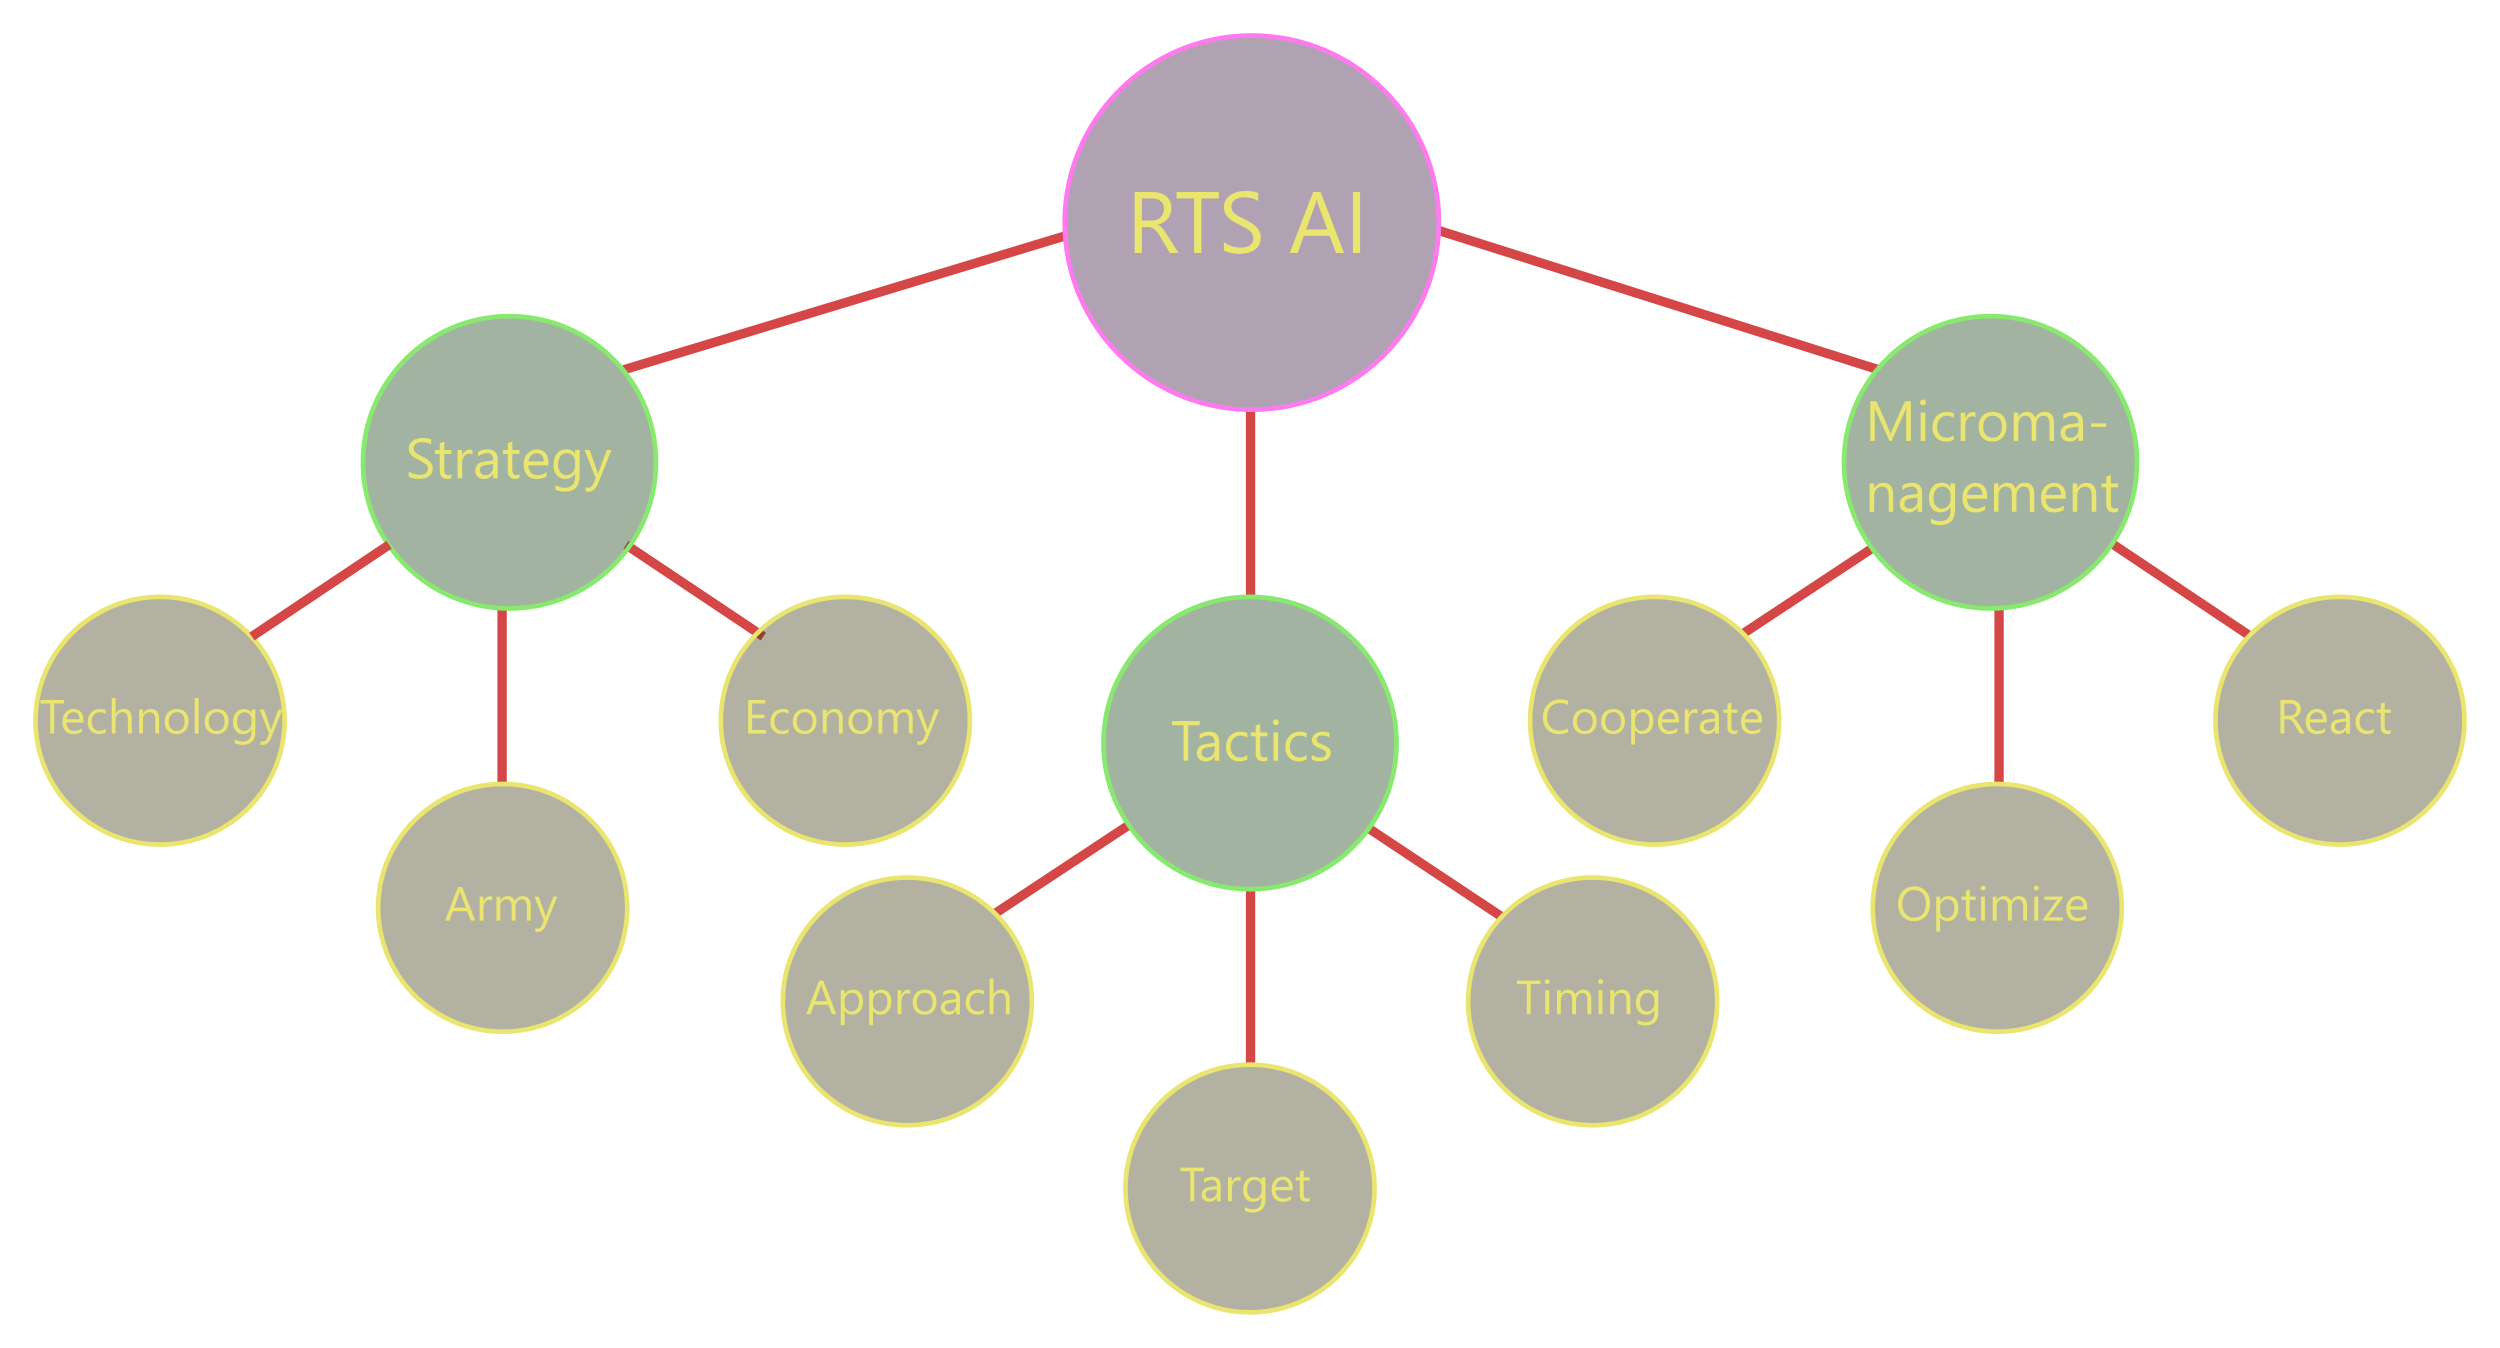 <svg width="75.412mm" height="40.658mm" version="1.1" viewBox="0 0 75.412 40.658" xmlns="http://www.w3.org/2000/svg">
 <g transform="translate(66.007 -34.29)">
  <g fill="#e9e56f" aria-label="IF action">
   <g fill="none" stroke="#d54747" stroke-width=".282px">
    <path d="m-28.284 52.323v-5.705"/>
    <path d="m-9.34 45.444-13.284-4.205"/>
    <path d="m-47.193 45.444 13.317-4.039"/>
   </g>
   <circle cx="-28.247" cy="41.005" r="5.644" fill="#340d3b" fill-opacity=".384" stroke="#ff7aee" stroke-width=".141"/>
   <g fill="#e9e56f" stroke-width=".282px" aria-label="RTS AI">
    <path d="m-30.46 41.921h-0.257l-0.308-0.516q-0.042-0.072-0.082-0.122-0.04-0.051-0.082-0.083-0.041-0.032-0.09-0.046-0.047-0.015-0.108-0.015h-0.177v0.783h-0.216v-1.84h0.549q0.121 0 0.222 0.031 0.103 0.03 0.177 0.091 0.076 0.062 0.118 0.154 0.042 0.091 0.042 0.214 0 0.096-0.03 0.177-0.028 0.08-0.082 0.142-0.053 0.063-0.128 0.108-0.074 0.044-0.168 0.068v0.005q0.046 0.021 0.08 0.047 0.035 0.026 0.065 0.062t0.06 0.082q0.031 0.045 0.068 0.105zm-1.103-1.645v0.667h0.292q0.081 0 0.149-0.024 0.069-0.024 0.119-0.069 0.05-0.046 0.078-0.112 0.028-0.067 0.028-0.149 0-0.148-0.096-0.23-0.095-0.083-0.276-0.083z"/>
    <path d="m-29.239 40.276h-0.531v1.645h-0.216v-1.645h-0.53v-0.195h1.276z"/>
    <path d="m-29.089 41.846v-0.254q0.044 0.038 0.104 0.069 0.062 0.031 0.128 0.053 0.068 0.021 0.136 0.032 0.068 0.012 0.126 0.012 0.199 0 0.296-0.073 0.099-0.074 0.099-0.213 0-0.074-0.033-0.13-0.032-0.055-0.09-0.1-0.058-0.046-0.137-0.087-0.078-0.042-0.169-0.089-0.096-0.049-0.18-0.099-0.083-0.05-0.145-0.11-0.062-0.06-0.098-0.136-0.035-0.077-0.035-0.18 0-0.126 0.055-0.218 0.055-0.094 0.145-0.154 0.09-0.06 0.204-0.09 0.115-0.03 0.235-0.03 0.272 0 0.396 0.065v0.242q-0.163-0.113-0.418-0.113-0.071 0-0.141 0.015-0.071 0.014-0.126 0.047-0.055 0.033-0.09 0.086t-0.035 0.128q0 0.071 0.026 0.122 0.027 0.051 0.078 0.094 0.051 0.042 0.124 0.082 0.074 0.04 0.171 0.087 0.099 0.049 0.187 0.103t0.155 0.119q0.067 0.065 0.105 0.145 0.04 0.08 0.04 0.182 0 0.136-0.054 0.231-0.053 0.094-0.144 0.153-0.09 0.059-0.208 0.085-0.118 0.027-0.249 0.027-0.044 0-0.108-0.008-0.064-0.006-0.131-0.021-0.067-0.013-0.127-0.032-0.059-0.021-0.095-0.045z"/>
    <path d="m-25.465 41.921h-0.239l-0.195-0.516h-0.78l-0.183 0.516h-0.24l0.706-1.84h0.223zm-0.504-0.709-0.289-0.784q-0.014-0.038-0.028-0.123h-0.005q-0.013 0.078-0.03 0.123l-0.286 0.784z"/>
    <path d="m-24.98 41.921h-0.216v-1.84h0.216z"/>
   </g>
   <g fill="none" stroke="#d54747" stroke-width=".282px">
    <path d="m-50.862 57.967v-5.362"/>
    <path d="m-42.981 53.492-4.141-2.769"/>
    <path d="m-5.706 57.967v-5.362"/>
   </g>
   <ellipse cx="-50.639" cy="48.236" rx="4.42" ry="4.409" fill="#123b0d" fill-opacity=".384" stroke="#88e96f" stroke-width=".141"/>
   <g transform="scale(1.001 .999)" fill="#e9e56f" stroke-width=".282px" aria-label="Strategy">
    <path d="m-53.626 48.719v-0.165q0.028 0.025 0.068 0.045 0.04 0.02 0.084 0.034 0.044 0.013 0.089 0.021 0.044 0.007 0.082 0.007 0.13 0 0.193-0.048 0.064-0.048 0.064-0.139 0-0.048-0.022-0.084-0.021-0.036-0.059-0.065-0.038-0.03-0.089-0.057-0.051-0.028-0.11-0.058-0.063-0.032-0.117-0.064-0.054-0.033-0.094-0.072-0.04-0.039-0.064-0.089-0.023-0.05-0.023-0.117 0-0.082 0.036-0.142 0.036-0.061 0.094-0.1 0.059-0.039 0.133-0.059 0.075-0.019 0.153-0.019 0.177 0 0.258 0.043v0.158q-0.106-0.074-0.272-0.074-0.046 0-0.092 0.01-0.046 0.009-0.082 0.031-0.036 0.022-0.059 0.056t-0.023 0.084q0 0.046 0.017 0.079 0.018 0.033 0.051 0.061t0.081 0.053q0.048 0.026 0.111 0.057 0.064 0.032 0.122 0.067 0.058 0.035 0.101 0.078 0.043 0.043 0.069 0.094 0.026 0.052 0.026 0.119 0 0.089-0.035 0.15-0.034 0.061-0.094 0.099-0.059 0.038-0.135 0.055-0.077 0.018-0.162 0.018-0.028 0-0.07-5e-3 -0.042-0.004-0.085-0.013-0.043-0.008-0.083-0.021-0.038-0.013-0.062-0.029z"/>
    <path d="m-52.336 48.759q-0.048 0.027-0.128 0.027-0.225 0-0.225-0.251v-0.506h-0.147v-0.117h0.147v-0.209l0.137-0.044v0.253h0.216v0.117h-0.216v0.482q0 0.086 0.029 0.123t0.097 0.037q0.052 0 0.089-0.028z"/>
    <path d="m-51.705 48.05q-0.036-0.028-0.104-0.028-0.088 0-0.147 0.083-0.059 0.083-0.059 0.226v0.436h-0.137v-0.856h0.137v0.176h0.003q0.029-0.09 0.089-0.14 0.06-0.051 0.135-0.051 0.053 0 0.082 0.012z"/>
    <path d="m-50.943 48.767h-0.137v-0.134h-0.003q-0.089 0.154-0.263 0.154-0.128 0-0.201-0.068-0.072-0.068-0.072-0.18 0-0.24 0.282-0.279l0.257-0.036q0-0.218-0.176-0.218-0.155 0-0.279 0.105v-0.14q0.126-0.08 0.291-0.08 0.302 0 0.302 0.319zm-0.137-0.433-0.206 0.028q-0.095 0.013-0.144 0.048-0.048 0.033-0.048 0.12 0 0.063 0.044 0.103 0.045 0.039 0.12 0.039 0.102 0 0.168-0.071 0.067-0.072 0.067-0.181z"/>
    <path d="m-50.286 48.759q-0.048 0.027-0.128 0.027-0.225 0-0.225-0.251v-0.506h-0.147v-0.117h0.147v-0.209l0.137-0.044v0.253h0.216v0.117h-0.216v0.482q0 0.086 0.029 0.123t0.097 0.037q0.052 0 0.089-0.028z"/>
    <path d="m-49.414 48.374h-0.604q0.003 0.143 0.077 0.221 0.074 0.078 0.202 0.078 0.145 0 0.266-0.095v0.129q-0.113 0.082-0.298 0.082-0.181 0-0.285-0.116-0.104-0.117-0.104-0.328 0-0.2 0.113-0.325 0.114-0.126 0.282-0.126t0.26 0.109q0.092 0.109 0.092 0.302zm-0.14-0.116q-8.36e-4 -0.119-0.058-0.185-0.056-0.066-0.156-0.066-0.097 0-0.165 0.069-0.068 0.069-0.084 0.181z"/>
    <path d="m-48.475 48.699q0 0.471-0.451 0.471-0.159 0-0.277-0.06v-0.137q0.145 0.08 0.276 0.08 0.316 0 0.316-0.336v-0.094h-0.003q-0.098 0.164-0.294 0.164-0.16 0-0.257-0.114-0.097-0.115-0.097-0.307 0-0.218 0.104-0.347 0.105-0.129 0.288-0.129 0.173 0 0.257 0.139h0.003v-0.119h0.137zm-0.137-0.318v-0.126q0-0.102-0.069-0.175-0.069-0.073-0.171-0.073-0.127 0-0.199 0.093-0.072 0.092-0.072 0.258 0 0.143 0.069 0.229 0.069 0.085 0.183 0.085 0.115 0 0.187-0.082 0.073-0.082 0.073-0.21z"/>
    <path d="m-47.515 47.912-0.394 0.993q-0.105 0.266-0.296 0.266-0.053 0-0.089-0.011v-0.123q0.044 0.015 0.081 0.015 0.104 0 0.155-0.124l0.069-0.162-0.334-0.854h0.152l0.232 0.659q0.004 0.013 0.018 0.065h5e-3q0.004-0.02 0.017-0.064l0.243-0.66z"/>
   </g>
   <g fill="none" stroke="#d54747" stroke-width=".282px">
    <path d="m1.892 53.492-4.141-2.769"/>
    <path d="m-28.284 66.434v-5.362"/>
    <path d="m-13.456 53.422 3.907-2.582"/>
    <path d="m-20.686 61.959-4.042-2.686"/>
    <path d="m-36.016 61.859 4.042-2.67"/>
   </g>
   <ellipse cx="-28.301" cy="56.703" rx="4.42" ry="4.409" fill="#123b0d" fill-opacity=".384" stroke="#88e96f" stroke-width=".141"/>
   <g transform="scale(1.001 .999)" fill="#e9e56f" stroke-width=".282px" aria-label="Tactics">
    <path d="m-29.789 56.223h-0.346v1.071h-0.14v-1.071h-0.345v-0.127h0.832z"/>
    <path d="m-29.199 57.294h-0.137v-0.134h-0.003q-0.089 0.154-0.263 0.154-0.128 0-0.201-0.068-0.072-0.068-0.072-0.18 0-0.24 0.282-0.279l0.257-0.036q0-0.218-0.176-0.218-0.155 0-0.279 0.105v-0.14q0.126-0.08 0.291-0.08 0.302 0 0.302 0.319zm-0.137-0.433-0.206 0.028q-0.095 0.013-0.144 0.048-0.048 0.033-0.048 0.12 0 0.063 0.044 0.103 0.045 0.039 0.12 0.039 0.102 0 0.168-0.071 0.067-0.072 0.067-0.181z"/>
    <path d="m-28.355 57.255q-0.099 0.059-0.234 0.059-0.183 0-0.296-0.119-0.112-0.12-0.112-0.309 0-0.211 0.121-0.339 0.121-0.129 0.323-0.129 0.113 0 0.199 0.042v0.14q-0.095-0.067-0.204-0.067-0.131 0-0.216 0.094-0.084 0.094-0.084 0.247 0 0.15 0.079 0.237 0.079 0.087 0.212 0.087 0.112 0 0.211-0.074z"/>
    <path d="m-27.749 57.286q-0.048 0.027-0.128 0.027-0.225 0-0.225-0.251v-0.506h-0.147v-0.117h0.147v-0.209l0.137-0.044v0.253h0.216v0.117h-0.216v0.482q0 0.086 0.029 0.123 0.029 0.037 0.097 0.037 0.052 0 0.089-0.028z"/>
    <path d="m-27.494 56.221q-0.037 0-0.063-0.025t-0.026-0.064 0.026-0.064q0.026-0.026 0.063-0.026 0.038 0 0.064 0.026 0.027 0.025 0.027 0.064 0 0.037-0.027 0.063-0.026 0.026-0.064 0.026zm0.067 1.073h-0.137v-0.856h0.137z"/>
    <path d="m-26.567 57.255q-0.099 0.059-0.234 0.059-0.183 0-0.296-0.119-0.112-0.12-0.112-0.309 0-0.211 0.121-0.339 0.121-0.129 0.323-0.129 0.113 0 0.199 0.042v0.14q-0.095-0.067-0.204-0.067-0.131 0-0.216 0.094-0.084 0.094-0.084 0.247 0 0.15 0.079 0.237 0.079 0.087 0.212 0.087 0.112 0 0.211-0.074z"/>
    <path d="m-26.41 57.263v-0.147q0.112 0.083 0.247 0.083 0.181 0 0.181-0.12 0-0.034-0.016-0.058-0.015-0.024-0.042-0.043-0.026-0.018-0.062-0.033-0.035-0.015-0.076-0.031-0.057-0.023-0.1-0.045-0.043-0.023-0.072-0.052-0.028-0.029-0.043-0.066-0.014-0.037-0.014-0.086 0-0.06 0.028-0.106 0.028-0.047 0.074-0.078 0.046-0.032 0.104-0.048 0.059-0.016 0.122-0.016 0.111 0 0.199 0.038v0.139q-0.094-0.062-0.217-0.062-0.038 0-0.069 0.009-0.031 0.008-0.053 0.024-0.022 0.016-0.034 0.038-0.012 0.022-0.012 0.048 0 0.033 0.012 0.056 0.013 0.023 0.036 0.04t0.057 0.032 0.076 0.031q0.057 0.022 0.102 0.045 0.045 0.023 0.077 0.052 0.032 0.028 0.048 0.066 0.018 0.038 0.018 0.089 0 0.064-0.028 0.11-0.028 0.047-0.074 0.078-0.047 0.031-0.108 0.046-0.061 0.015-0.128 0.015-0.132 0-0.229-0.051z"/>
   </g>
   <ellipse cx="-5.963" cy="48.236" rx="4.42" ry="4.409" fill="#123b0d" fill-opacity=".384" stroke="#88e96f" stroke-width=".141"/>
   <g transform="scale(1.001 .999)" fill="#e9e56f" stroke-width=".282px" aria-label="Microma- nagement">
    <path d="m-8.359 47.638h-0.14v-0.804q0-0.095 0.012-0.233h-0.003q-0.02 0.081-0.036 0.116l-0.41 0.921h-0.069l-0.409-0.914q-0.018-0.04-0.036-0.123h-0.003q0.007 0.072 0.007 0.235v0.802h-0.135v-1.198h0.186l0.368 0.836q0.043 0.096 0.055 0.144h0.005q0.036-0.099 0.058-0.147l0.375-0.832h0.176z"/>
    <path d="m-7.992 46.565q-0.037 0-0.063-0.025-0.026-0.025-0.026-0.064t0.026-0.064q0.026-0.026 0.063-0.026 0.038 0 0.064 0.026 0.027 0.025 0.027 0.064 0 0.037-0.027 0.063-0.026 0.026-0.064 0.026zm0.067 1.073h-0.137v-0.856h0.137z"/>
    <path d="m-7.064 47.599q-0.099 0.059-0.234 0.059-0.183 0-0.296-0.119-0.112-0.12-0.112-0.309 0-0.211 0.121-0.339 0.121-0.129 0.323-0.129 0.113 0 0.199 0.042v0.14q-0.095-0.067-0.204-0.067-0.131 0-0.216 0.094-0.084 0.094-0.084 0.247 0 0.15 0.079 0.237 0.079 0.087 0.212 0.087 0.112 0 0.211-0.074z"/>
    <path d="m-6.409 46.921q-0.036-0.028-0.104-0.028-0.088 0-0.147 0.083-0.059 0.083-0.059 0.226v0.436h-0.137v-0.856h0.137v0.176h0.003q0.029-0.09 0.089-0.14 0.06-0.051 0.135-0.051 0.053 0 0.082 0.012z"/>
    <path d="m-5.902 47.658q-0.19 0-0.303-0.12-0.113-0.12-0.113-0.318 0-0.216 0.118-0.337 0.118-0.121 0.318-0.121 0.191 0 0.298 0.118 0.108 0.118 0.108 0.327 0 0.205-0.116 0.328-0.115 0.123-0.31 0.123zm0.01-0.781q-0.132 0-0.209 0.09-0.077 0.089-0.077 0.247 0 0.152 0.078 0.24 0.078 0.088 0.208 0.088 0.133 0 0.204-0.086 0.072-0.086 0.072-0.245 0-0.16-0.072-0.247-0.071-0.087-0.204-0.087z"/>
    <path d="m-4.042 47.638h-0.137v-0.491q0-0.142-0.044-0.206-0.043-0.064-0.147-0.064-0.088 0-0.15 0.08-0.061 0.08-0.061 0.192v0.488h-0.137v-0.508q0-0.252-0.195-0.252-0.09 0-0.149 0.076-0.059 0.075-0.059 0.196v0.488h-0.137v-0.856h0.137v0.135h0.003q0.091-0.155 0.266-0.155 0.088 0 0.153 0.049 0.065 0.048 0.089 0.128 0.095-0.177 0.284-0.177 0.282 0 0.282 0.349z"/>
    <path d="m-3.17 47.638h-0.137v-0.134h-0.003q-0.089 0.154-0.263 0.154-0.128 0-0.201-0.068-0.072-0.068-0.072-0.18 0-0.24 0.282-0.279l0.257-0.036q0-0.218-0.176-0.218-0.155 0-0.279 0.105v-0.14q0.126-0.08 0.291-0.08 0.302 0 0.302 0.319zm-0.137-0.433-0.206 0.028q-0.095 0.013-0.144 0.048-0.048 0.033-0.048 0.12 0 0.063 0.044 0.103 0.045 0.039 0.12 0.039 0.102 0 0.168-0.071 0.067-0.072 0.067-0.181z"/>
    <path d="m-2.472 47.215h-0.456v-0.108h0.456z"/>
    <path d="m-8.889 49.778h-0.137v-0.488q0-0.272-0.199-0.272-0.103 0-0.171 0.078-0.067 0.077-0.067 0.195v0.488h-0.137v-0.856h0.137v0.142h0.003q0.097-0.162 0.281-0.162 0.14 0 0.215 0.091 0.074 0.09 0.074 0.262z"/>
    <path d="m-8.018 49.778h-0.137v-0.134h-0.003q-0.089 0.154-0.263 0.154-0.128 0-0.201-0.068-0.072-0.068-0.072-0.18 0-0.24 0.282-0.279l0.257-0.036q0-0.218-0.176-0.218-0.155 0-0.279 0.105v-0.14q0.126-0.08 0.291-0.08 0.302 0 0.302 0.319zm-0.137-0.433-0.206 0.028q-0.095 0.013-0.144 0.048-0.048 0.033-0.048 0.12 0 0.063 0.044 0.103 0.045 0.039 0.12 0.039 0.102 0 0.168-0.071 0.067-0.072 0.067-0.181z"/>
    <path d="m-7.027 49.709q0 0.471-0.451 0.471-0.159 0-0.277-0.06v-0.137q0.145 0.08 0.276 0.08 0.316 0 0.316-0.336v-0.094h-0.003q-0.098 0.164-0.294 0.164-0.16 0-0.257-0.114-0.097-0.115-0.097-0.307 0-0.218 0.104-0.347 0.105-0.129 0.288-0.129 0.173 0 0.257 0.139h0.003v-0.119h0.137zm-0.137-0.318v-0.126q0-0.102-0.069-0.175-0.069-0.073-0.171-0.073-0.127 0-0.199 0.093-0.072 0.092-0.072 0.258 0 0.143 0.069 0.229 0.069 0.085 0.183 0.085 0.115 0 0.187-0.082 0.073-0.082 0.073-0.21z"/>
    <path d="m-6.06 49.384h-0.604q0.003 0.143 0.077 0.221 0.074 0.078 0.202 0.078 0.145 0 0.266-0.095v0.129q-0.113 0.082-0.298 0.082-0.181 0-0.285-0.116-0.104-0.117-0.104-0.328 0-0.2 0.113-0.325 0.114-0.126 0.282-0.126t0.26 0.109q0.092 0.109 0.092 0.302zm-0.14-0.116q-8.358e-4 -0.119-0.058-0.185-0.056-0.066-0.156-0.066-0.097 0-0.165 0.069-0.068 0.069-0.084 0.181z"/>
    <path d="m-4.637 49.778h-0.137v-0.491q0-0.142-0.044-0.206-0.043-0.064-0.147-0.064-0.088 0-0.15 0.08-0.061 0.08-0.061 0.192v0.488h-0.137v-0.508q0-0.252-0.195-0.252-0.09 0-0.149 0.076-0.059 0.075-0.059 0.196v0.488h-0.137v-0.856h0.137v0.135h0.003q0.091-0.155 0.266-0.155 0.088 0 0.153 0.049 0.065 0.048 0.089 0.128 0.095-0.177 0.284-0.177 0.282 0 0.282 0.349z"/>
    <path d="m-3.69 49.384h-0.604q0.003 0.143 0.077 0.221 0.074 0.078 0.202 0.078 0.145 0 0.266-0.095v0.129q-0.113 0.082-0.298 0.082-0.181 0-0.285-0.116-0.104-0.117-0.104-0.328 0-0.2 0.113-0.325 0.114-0.126 0.282-0.126t0.26 0.109q0.092 0.109 0.092 0.302zm-0.14-0.116q-8.358e-4 -0.119-0.058-0.185-0.056-0.066-0.156-0.066-0.097 0-0.165 0.069-0.068 0.069-0.084 0.181z"/>
    <path d="m-2.771 49.778h-0.137v-0.488q0-0.272-0.199-0.272-0.103 0-0.171 0.078-0.067 0.077-0.067 0.195v0.488h-0.137v-0.856h0.137v0.142h0.003q0.097-0.162 0.281-0.162 0.14 0 0.215 0.091 0.074 0.09 0.074 0.262z"/>
    <path d="m-2.115 49.77q-0.048 0.027-0.128 0.027-0.225 0-0.225-0.251v-0.506h-0.147v-0.117h0.147v-0.209l0.137-0.044v0.253h0.216v0.117h-0.216v0.482q0 0.086 0.029 0.123t0.097 0.037q0.052 0 0.089-0.028z"/>
   </g>
   <ellipse cx="-61.179" cy="56.03" rx="3.757" ry="3.736" fill="#3b390d" fill-opacity=".384" stroke="#e9e56f" stroke-width=".141"/>
   <g transform="scale(1.003 .997)" fill="#e9e56f" stroke-width=".282px" aria-label="Technology">
    <path d="m-63.885 55.678h-0.294v0.909h-0.119v-0.909h-0.293v-0.108h0.706z"/>
    <path d="m-63.299 56.253h-0.513q0.003 0.121 0.065 0.187 0.062 0.066 0.172 0.066 0.123 0 0.226-0.081v0.109q-0.096 0.07-0.253 0.07-0.154 0-0.242-0.099-0.088-0.099-0.088-0.279 0-0.17 0.096-0.276 0.096-0.107 0.239-0.107 0.143 0 0.221 0.092t0.078 0.256zm-0.119-0.099q-7.09e-4 -0.101-0.049-0.157-0.048-0.056-0.133-0.056-0.082 0-0.14 0.059-0.057 0.059-0.071 0.154z"/>
    <path d="m-62.628 56.554q-0.084 0.05-0.199 0.05-0.155 0-0.251-0.101-0.095-0.101-0.095-0.262 0-0.179 0.103-0.288 0.103-0.109 0.275-0.109 0.096 0 0.169 0.035v0.119q-0.081-0.057-0.173-0.057-0.111 0-0.183 0.08-0.071 0.079-0.071 0.209 0 0.128 0.067 0.201 0.067 0.074 0.18 0.074 0.095 0 0.179-0.063z"/>
    <path d="m-61.847 56.587h-0.116v-0.419q0-0.227-0.169-0.227-0.085 0-0.143 0.066-0.058 0.065-0.058 0.168v0.411h-0.116v-1.075h0.116v0.47h0.003q0.084-0.138 0.238-0.138 0.245 0 0.245 0.296z"/>
    <path d="m-61.024 56.587h-0.116v-0.414q0-0.231-0.169-0.231-0.087 0-0.145 0.066-0.057 0.065-0.057 0.165v0.414h-0.116v-0.726h0.116v0.121h0.003q0.082-0.138 0.238-0.138 0.119 0 0.182 0.077 0.063 0.077 0.063 0.222z"/>
    <path d="m-60.501 56.604q-0.161 0-0.258-0.101-0.096-0.102-0.096-0.27 0-0.183 0.1-0.286t0.27-0.103q0.162 0 0.253 0.1 0.092 0.1 0.092 0.277 0 0.174-0.099 0.279-0.098 0.104-0.263 0.104zm0.009-0.663q-0.112 0-0.177 0.077-0.065 0.076-0.065 0.21 0 0.129 0.066 0.204 0.066 0.074 0.177 0.074 0.113 0 0.173-0.073 0.061-0.073 0.061-0.208 0-0.136-0.061-0.21-0.06-0.074-0.173-0.074z"/>
    <path d="m-59.837 56.587h-0.116v-1.075h0.116z"/>
    <path d="m-59.298 56.604q-0.161 0-0.258-0.101-0.096-0.102-0.096-0.27 0-0.183 0.1-0.286 0.1-0.103 0.27-0.103 0.162 0 0.253 0.1 0.092 0.1 0.092 0.277 0 0.174-0.099 0.279-0.098 0.104-0.263 0.104zm0.009-0.663q-0.112 0-0.177 0.077-0.065 0.076-0.065 0.21 0 0.129 0.066 0.204 0.066 0.074 0.177 0.074 0.113 0 0.173-0.073 0.061-0.073 0.061-0.208 0-0.136-0.061-0.21-0.06-0.074-0.173-0.074z"/>
    <path d="m-58.13 56.529q0 0.4-0.383 0.4-0.135 0-0.236-0.051v-0.116q0.123 0.068 0.234 0.068 0.268 0 0.268-0.285v-0.079h-0.003q-0.083 0.139-0.25 0.139-0.135 0-0.218-0.096-0.082-0.097-0.082-0.26 0-0.185 0.089-0.294 0.089-0.109 0.244-0.109 0.147 0 0.218 0.118h0.003v-0.101h0.116zm-0.116-0.27v-0.107q0-0.087-0.059-0.148-0.058-0.062-0.145-0.062-0.108 0-0.169 0.079-0.061 0.078-0.061 0.219 0 0.121 0.058 0.194 0.059 0.072 0.155 0.072 0.098 0 0.159-0.07 0.062-0.07 0.062-0.178z"/>
    <path d="m-57.315 55.861-0.334 0.843q-0.089 0.226-0.251 0.226-0.045 0-0.076-0.009v-0.104q0.038 0.013 0.069 0.013 0.088 0 0.132-0.105l0.058-0.138-0.284-0.725h0.129l0.197 0.559q0.004 0.011 0.015 0.055h0.004q0.004-0.017 0.014-0.054l0.206-0.56z"/>
   </g>
   <ellipse cx="-50.843" cy="61.674" rx="3.757" ry="3.736" fill="#3b390d" fill-opacity=".384" stroke="#e9e56f" stroke-width=".141"/>
   <g transform="scale(1.003 .997)" fill="#e9e56f" stroke-width=".282px" aria-label="Army">
    <path d="m-51.518 62.247h-0.132l-0.108-0.285h-0.431l-0.101 0.285h-0.133l0.39-1.017h0.123zm-0.279-0.392-0.16-0.433q-0.008-0.021-0.016-0.068h-0.003q-0.007 0.043-0.016 0.068l-0.158 0.433z"/>
    <path d="m-51.006 61.639q-0.03-0.023-0.088-0.023-0.074 0-0.125 0.07-0.05 0.07-0.05 0.192v0.37h-0.116v-0.726h0.116v0.15h0.003q0.025-0.077 0.076-0.119 0.051-0.043 0.114-0.043 0.045 0 0.07 0.01z"/>
    <path d="m-49.848 62.247h-0.116v-0.417q0-0.121-0.038-0.174-0.037-0.054-0.125-0.054-0.074 0-0.127 0.068-0.052 0.068-0.052 0.163v0.414h-0.116v-0.431q0-0.214-0.165-0.214-0.077 0-0.126 0.065-0.05 0.064-0.05 0.167v0.414h-0.116v-0.726h0.116v0.115h0.003q0.077-0.132 0.226-0.132 0.074 0 0.13 0.042 0.055 0.041 0.076 0.109 0.081-0.15 0.241-0.15 0.24 0 0.24 0.296z"/>
    <path d="m-49.05 61.521-0.334 0.843q-0.089 0.226-0.251 0.226-0.045 0-0.076-0.009v-0.104q0.038 0.013 0.069 0.013 0.088 0 0.132-0.105l0.058-0.138-0.284-0.725h0.129l0.197 0.559q0.004 0.011 0.015 0.055h0.004q0.004-0.017 0.014-0.054l0.206-0.56z"/>
   </g>
   <ellipse cx="-40.507" cy="56.03" rx="3.757" ry="3.736" fill="#3b390d" fill-opacity=".384" stroke="#e9e56f" stroke-width=".141"/>
   <g transform="scale(1.003 .997)" fill="#e9e56f" stroke-width=".282px" aria-label="Economy">
    <path d="m-42.77 56.587h-0.539v-1.017h0.516v0.108h-0.397v0.338h0.367v0.107h-0.367v0.356h0.42z"/>
    <path d="m-42.095 56.554q-0.084 0.05-0.199 0.05-0.155 0-0.251-0.101-0.095-0.101-0.095-0.262 0-0.179 0.103-0.288 0.103-0.109 0.275-0.109 0.096 0 0.169 0.035v0.119q-0.081-0.057-0.173-0.057-0.111 0-0.183 0.08-0.071 0.079-0.071 0.209 0 0.128 0.067 0.201 0.067 0.074 0.18 0.074 0.095 0 0.179-0.063z"/>
    <path d="m-41.614 56.604q-0.161 0-0.258-0.101-0.096-0.102-0.096-0.27 0-0.183 0.1-0.286 0.1-0.103 0.27-0.103 0.162 0 0.253 0.1 0.092 0.1 0.092 0.277 0 0.174-0.099 0.279-0.098 0.104-0.263 0.104zm0.009-0.663q-0.112 0-0.177 0.077-0.065 0.076-0.065 0.21 0 0.129 0.066 0.204 0.066 0.074 0.177 0.074 0.113 0 0.173-0.073 0.061-0.073 0.061-0.208 0-0.136-0.061-0.21-0.06-0.074-0.173-0.074z"/>
    <path d="m-40.463 56.587h-0.116v-0.414q0-0.231-0.169-0.231-0.087 0-0.145 0.066-0.057 0.065-0.057 0.165v0.414h-0.116v-0.726h0.116v0.121h0.003q0.082-0.138 0.238-0.138 0.119 0 0.182 0.077 0.063 0.077 0.063 0.222z"/>
    <path d="m-39.94 56.604q-0.161 0-0.258-0.101-0.096-0.102-0.096-0.27 0-0.183 0.1-0.286 0.1-0.103 0.27-0.103 0.162 0 0.253 0.1 0.092 0.1 0.092 0.277 0 0.174-0.099 0.279-0.098 0.104-0.263 0.104zm0.009-0.663q-0.112 0-0.177 0.077-0.065 0.076-0.065 0.21 0 0.129 0.066 0.204 0.066 0.074 0.177 0.074 0.113 0 0.173-0.073 0.061-0.073 0.061-0.208 0-0.136-0.061-0.21-0.06-0.074-0.173-0.074z"/>
    <path d="m-38.361 56.587h-0.116v-0.417q0-0.121-0.038-0.174-0.037-0.054-0.125-0.054-0.074 0-0.127 0.068-0.052 0.068-0.052 0.163v0.414h-0.116v-0.431q0-0.214-0.165-0.214-0.077 0-0.126 0.065-0.05 0.064-0.05 0.167v0.414h-0.116v-0.726h0.116v0.115h0.003q0.077-0.132 0.226-0.132 0.074 0 0.13 0.042 0.055 0.041 0.076 0.109 0.081-0.15 0.241-0.15 0.24 0 0.24 0.296z"/>
    <path d="m-37.563 55.861-0.334 0.843q-0.089 0.226-0.251 0.226-0.045 0-0.076-0.009v-0.104q0.038 0.013 0.069 0.013 0.088 0 0.132-0.105l0.058-0.138-0.284-0.725h0.129l0.197 0.559q0.004 0.011 0.015 0.055h0.004q0.004-0.017 0.014-0.054l0.206-0.56z"/>
   </g>
   <ellipse cx="-38.637" cy="64.497" rx="3.757" ry="3.736" fill="#3b390d" fill-opacity=".384" stroke="#e9e56f" stroke-width=".141"/>
   <g transform="scale(1.003 .997)" fill="#e9e56f" stroke-width=".282px" aria-label="Approach">
    <path d="m-40.658 65.078h-0.132l-0.108-0.285h-0.431l-0.101 0.285h-0.133l0.39-1.017h0.123zm-0.279-0.392-0.16-0.433q-0.008-0.021-0.016-0.068h-0.003q-0.007 0.043-0.016 0.068l-0.158 0.433z"/>
    <path d="m-40.405 64.973h-0.003v0.439h-0.116v-1.06h0.116v0.128h0.003q0.086-0.145 0.251-0.145 0.14 0 0.219 0.098 0.079 0.097 0.079 0.261 0 0.182-0.089 0.292-0.089 0.109-0.243 0.109-0.141 0-0.218-0.122zm-0.003-0.293v0.101q0 0.09 0.058 0.153 0.059 0.062 0.149 0.062 0.106 0 0.165-0.081 0.06-0.081 0.06-0.225 0-0.121-0.056-0.19-0.056-0.069-0.152-0.069-0.101 0-0.163 0.071-0.062 0.07-0.062 0.177z"/>
    <path d="m-39.551 64.973h-0.003v0.439h-0.116v-1.06h0.116v0.128h0.003q0.086-0.145 0.251-0.145 0.14 0 0.219 0.098 0.079 0.097 0.079 0.261 0 0.182-0.089 0.292-0.089 0.109-0.243 0.109-0.141 0-0.218-0.122zm-0.003-0.293v0.101q0 0.09 0.058 0.153 0.059 0.062 0.149 0.062 0.106 0 0.165-0.081 0.06-0.081 0.06-0.225 0-0.121-0.056-0.19-0.056-0.069-0.152-0.069-0.101 0-0.163 0.071-0.062 0.07-0.062 0.177z"/>
    <path d="m-38.437 64.469q-0.03-0.023-0.088-0.023-0.074 0-0.125 0.07-0.05 0.07-0.05 0.192v0.37h-0.116v-0.726h0.116v0.15h0.003q0.025-0.077 0.076-0.119 0.051-0.043 0.114-0.043 0.045 0 0.07 0.01z"/>
    <path d="m-38.007 65.095q-0.161 0-0.258-0.101-0.096-0.102-0.096-0.27 0-0.183 0.1-0.286 0.1-0.103 0.27-0.103 0.162 0 0.253 0.1 0.092 0.1 0.092 0.277 0 0.174-0.099 0.279-0.098 0.104-0.263 0.104zm0.009-0.663q-0.112 0-0.177 0.077-0.065 0.076-0.065 0.21 0 0.129 0.066 0.204 0.066 0.074 0.177 0.074 0.113 0 0.173-0.073 0.061-0.073 0.061-0.208 0-0.136-0.061-0.21-0.06-0.074-0.173-0.074z"/>
    <path d="m-36.94 65.078h-0.116v-0.114h-0.003q-0.076 0.131-0.223 0.131-0.109 0-0.17-0.057-0.061-0.057-0.061-0.153 0-0.204 0.24-0.237l0.218-0.03q0-0.185-0.15-0.185-0.131 0-0.237 0.089v-0.119q0.107-0.068 0.247-0.068 0.256 0 0.256 0.271zm-0.116-0.367-0.175 0.024q-0.081 0.011-0.122 0.04-0.041 0.028-0.041 0.101 0 0.053 0.038 0.087 0.038 0.033 0.101 0.033 0.087 0 0.143-0.06 0.057-0.061 0.057-0.154z"/>
    <path d="m-36.224 65.044q-0.084 0.05-0.199 0.05-0.155 0-0.251-0.101-0.095-0.101-0.095-0.262 0-0.179 0.103-0.288 0.103-0.109 0.275-0.109 0.096 0 0.169 0.035v0.119q-0.081-0.057-0.173-0.057-0.111 0-0.183 0.08-0.071 0.079-0.071 0.209 0 0.128 0.067 0.201 0.067 0.074 0.18 0.074 0.095 0 0.179-0.063z"/>
    <path d="m-35.444 65.078h-0.116v-0.419q0-0.227-0.169-0.227-0.085 0-0.143 0.066-0.058 0.065-0.058 0.168v0.411h-0.116v-1.075h0.116v0.47h0.003q0.084-0.138 0.238-0.138 0.245 0 0.245 0.296z"/>
   </g>
   <ellipse cx="-28.301" cy="70.141" rx="3.757" ry="3.736" fill="#3b390d" fill-opacity=".384" stroke="#e9e56f" stroke-width=".141"/>
   <g transform="scale(1.003 .997)" fill="#e9e56f" stroke-width=".282px" aria-label="Target">
    <path d="m-29.6 69.828h-0.294v0.909h-0.119v-0.909h-0.293v-0.108h0.706z"/>
    <path d="m-29.098 70.738h-0.116v-0.114h-0.003q-0.076 0.131-0.223 0.131-0.109 0-0.17-0.057-0.061-0.057-0.061-0.153 0-0.204 0.24-0.237l0.218-0.03q0-0.185-0.15-0.185-0.131 0-0.237 0.089v-0.119q0.107-0.068 0.247-0.068 0.256 0 0.256 0.271zm-0.116-0.367-0.175 0.024q-0.081 0.011-0.122 0.04-0.041 0.028-0.041 0.101 0 0.053 0.038 0.087 0.038 0.033 0.101 0.033 0.087 0 0.143-0.06 0.057-0.061 0.057-0.154z"/>
    <path d="m-28.499 70.129q-0.03-0.023-0.088-0.023-0.074 0-0.125 0.07-0.05 0.07-0.05 0.192v0.37h-0.116v-0.726h0.116v0.15h0.003q0.025-0.077 0.076-0.119 0.051-0.043 0.114-0.043 0.045 0 0.07 0.01z"/>
    <path d="m-27.752 70.68q0 0.4-0.383 0.4-0.135 0-0.236-0.051v-0.116q0.123 0.068 0.234 0.068 0.268 0 0.268-0.285v-0.079h-0.003q-0.083 0.139-0.25 0.139-0.135 0-0.218-0.096-0.082-0.097-0.082-0.26 0-0.185 0.089-0.294 0.089-0.109 0.244-0.109 0.147 0 0.218 0.118h0.003v-0.101h0.116zm-0.116-0.27v-0.107q0-0.087-0.059-0.148-0.058-0.062-0.145-0.062-0.108 0-0.169 0.079-0.061 0.078-0.061 0.219 0 0.121 0.058 0.194 0.059 0.072 0.155 0.072 0.098 0 0.159-0.07 0.062-0.07 0.062-0.178z"/>
    <path d="m-26.932 70.404h-0.513q0.003 0.121 0.065 0.187 0.062 0.066 0.172 0.066 0.123 0 0.226-0.081v0.109q-0.096 0.07-0.253 0.07-0.154 0-0.242-0.099-0.088-0.099-0.088-0.279 0-0.17 0.096-0.276 0.096-0.107 0.239-0.107 0.143 0 0.221 0.092t0.078 0.256zm-0.119-0.099q-7.1e-4 -0.101-0.049-0.157-0.048-0.056-0.133-0.056-0.082 0-0.14 0.059-0.057 0.059-0.071 0.154z"/>
    <path d="m-26.418 70.731q-0.041 0.023-0.109 0.023-0.191 0-0.191-0.213v-0.43h-0.125v-0.099h0.125v-0.177l0.116-0.038v0.215h0.183v0.099h-0.183v0.409q0 0.073 0.025 0.104 0.025 0.031 0.082 0.031 0.044 0 0.076-0.024z"/>
   </g>
   <ellipse cx="-17.965" cy="64.497" rx="3.757" ry="3.736" fill="#3b390d" fill-opacity=".384" stroke="#e9e56f" stroke-width=".141"/>
   <g transform="scale(1.003 .997)" fill="#e9e56f" stroke-width=".282px" aria-label="Timing">
    <path d="m-19.479 64.168h-0.294v0.909h-0.119v-0.909h-0.293v-0.108h0.706z"/>
    <path d="m-19.277 64.167q-0.031 0-0.053-0.021t-0.022-0.054 0.022-0.054q0.022-0.022 0.053-0.022 0.032 0 0.054 0.022 0.023 0.021 0.023 0.054 0 0.031-0.023 0.053-0.022 0.022-0.054 0.022zm0.057 0.911h-0.116v-0.726h0.116z"/>
    <path d="m-17.953 65.078h-0.116v-0.417q0-0.121-0.038-0.174-0.037-0.054-0.125-0.054-0.074 0-0.127 0.068-0.052 0.068-0.052 0.163v0.414h-0.116v-0.431q0-0.214-0.165-0.214-0.077 0-0.126 0.065-0.05 0.064-0.05 0.167v0.414h-0.116v-0.726h0.116v0.115h0.003q0.077-0.132 0.226-0.132 0.074 0 0.13 0.042 0.055 0.041 0.076 0.109 0.081-0.15 0.241-0.15 0.24 0 0.24 0.296z"/>
    <path d="m-17.673 64.167q-0.031 0-0.053-0.021t-0.022-0.054 0.022-0.054q0.022-0.022 0.053-0.022 0.032 0 0.054 0.022 0.023 0.021 0.023 0.054 0 0.031-0.023 0.053-0.022 0.022-0.054 0.022zm0.057 0.911h-0.116v-0.726h0.116z"/>
    <path d="m-16.778 65.078h-0.116v-0.414q0-0.231-0.169-0.231-0.087 0-0.145 0.066-0.057 0.065-0.057 0.165v0.414h-0.116v-0.726h0.116v0.121h0.003q0.082-0.138 0.238-0.138 0.119 0 0.182 0.077 0.063 0.077 0.063 0.222z"/>
    <path d="m-15.938 65.019q0 0.4-0.383 0.4-0.135 0-0.236-0.051v-0.116q0.123 0.068 0.234 0.068 0.268 0 0.268-0.285v-0.079h-0.003q-0.083 0.139-0.25 0.139-0.135 0-0.218-0.096-0.082-0.097-0.082-0.26 0-0.185 0.089-0.294 0.089-0.109 0.244-0.109 0.147 0 0.218 0.118h0.003v-0.101h0.116zm-0.116-0.27v-0.107q0-0.087-0.059-0.148-0.058-0.062-0.145-0.062-0.108 0-0.169 0.079-0.061 0.078-0.061 0.219 0 0.121 0.058 0.194 0.059 0.072 0.155 0.072 0.098 0 0.159-0.07 0.062-0.07 0.062-0.178z"/>
   </g>
   <ellipse cx="-16.095" cy="56.03" rx="3.757" ry="3.736" fill="#3b390d" fill-opacity=".384" stroke="#e9e56f" stroke-width=".141"/>
   <g transform="scale(1.003 .997)" fill="#e9e56f" stroke-width=".282px" aria-label="Cooperate">
    <path d="m-18.648 56.545q-0.113 0.06-0.281 0.06-0.217 0-0.348-0.14-0.131-0.14-0.131-0.367 0-0.244 0.147-0.394 0.147-0.15 0.372-0.15 0.145 0 0.24 0.042v0.127q-0.109-0.061-0.241-0.061-0.175 0-0.284 0.117-0.109 0.117-0.109 0.313 0 0.186 0.101 0.297 0.102 0.11 0.267 0.11 0.153 0 0.265-0.068z"/>
    <path d="m-18.153 56.604q-0.161 0-0.258-0.101-0.096-0.102-0.096-0.27 0-0.183 0.1-0.286 0.1-0.103 0.27-0.103 0.162 0 0.253 0.1 0.092 0.1 0.092 0.277 0 0.174-0.099 0.279-0.098 0.104-0.263 0.104zm0.009-0.663q-0.112 0-0.177 0.077-0.065 0.076-0.065 0.21 0 0.129 0.066 0.204 0.066 0.074 0.177 0.074 0.113 0 0.173-0.073 0.061-0.073 0.061-0.208 0-0.136-0.061-0.21-0.06-0.074-0.173-0.074z"/>
    <path d="m-17.302 56.604q-0.161 0-0.258-0.101-0.096-0.102-0.096-0.27 0-0.183 0.1-0.286t0.27-0.103q0.162 0 0.253 0.1 0.092 0.1 0.092 0.277 0 0.174-0.099 0.279-0.098 0.104-0.263 0.104zm0.009-0.663q-0.112 0-0.177 0.077-0.065 0.076-0.065 0.21 0 0.129 0.066 0.204 0.066 0.074 0.177 0.074 0.113 0 0.173-0.073 0.061-0.073 0.061-0.208 0-0.136-0.061-0.21-0.06-0.074-0.173-0.074z"/>
    <path d="m-16.635 56.482h-0.003v0.439h-0.116v-1.06h0.116v0.128h0.003q0.086-0.145 0.251-0.145 0.14 0 0.219 0.098 0.079 0.097 0.079 0.261 0 0.182-0.089 0.292-0.089 0.109-0.243 0.109-0.141 0-0.218-0.122zm-0.003-0.293v0.101q0 0.09 0.058 0.153 0.059 0.062 0.149 0.062 0.106 0 0.165-0.081 0.06-0.081 0.06-0.225 0-0.121-0.056-0.19-0.056-0.069-0.152-0.069-0.101 0-0.163 0.071-0.062 0.07-0.062 0.177z"/>
    <path d="m-15.316 56.253h-0.513q0.003 0.121 0.065 0.187 0.062 0.066 0.172 0.066 0.123 0 0.226-0.081v0.109q-0.096 0.07-0.253 0.07-0.154 0-0.242-0.099-0.088-0.099-0.088-0.279 0-0.17 0.096-0.276 0.096-0.107 0.239-0.107 0.143 0 0.221 0.092t0.078 0.256zm-0.119-0.099q-7.09e-4 -0.101-0.049-0.157-0.048-0.056-0.133-0.056-0.082 0-0.14 0.059-0.057 0.059-0.071 0.154z"/>
    <path d="m-14.761 55.979q-0.03-0.023-0.088-0.023-0.074 0-0.125 0.07-0.05 0.07-0.05 0.192v0.37h-0.116v-0.726h0.116v0.15h0.003q0.025-0.077 0.076-0.119 0.051-0.043 0.114-0.043 0.045 0 0.07 0.01z"/>
    <path d="m-14.115 56.587h-0.116v-0.114h-0.003q-0.076 0.131-0.223 0.131-0.109 0-0.17-0.057-0.061-0.057-0.061-0.153 0-0.204 0.24-0.237l0.218-0.03q0-0.185-0.15-0.185-0.131 0-0.237 0.089v-0.119q0.107-0.068 0.247-0.068 0.256 0 0.256 0.271zm-0.116-0.367-0.175 0.024q-0.081 0.011-0.122 0.04-0.041 0.028-0.041 0.101 0 0.053 0.038 0.087 0.038 0.033 0.101 0.033 0.087 0 0.143-0.06 0.057-0.061 0.057-0.154z"/>
    <path d="m-13.557 56.58q-0.041 0.023-0.109 0.023-0.191 0-0.191-0.213v-0.43h-0.125v-0.099h0.125v-0.177l0.116-0.038v0.215h0.183v0.099h-0.183v0.409q0 0.073 0.025 0.104 0.025 0.031 0.082 0.031 0.044 0 0.076-0.024z"/>
    <path d="m-12.817 56.253h-0.513q0.003 0.121 0.065 0.187 0.062 0.066 0.172 0.066 0.123 0 0.226-0.081v0.109q-0.096 0.07-0.253 0.07-0.154 0-0.242-0.099-0.088-0.099-0.088-0.279 0-0.17 0.096-0.276 0.096-0.107 0.239-0.107 0.143 0 0.221 0.092 0.078 0.092 0.078 0.256zm-0.119-0.099q-7.1e-4 -0.101-0.049-0.157-0.048-0.056-0.133-0.056-0.082 0-0.14 0.059-0.057 0.059-0.071 0.154z"/>
   </g>
   <ellipse cx="-5.759" cy="61.674" rx="3.757" ry="3.736" fill="#3b390d" fill-opacity=".384" stroke="#e9e56f" stroke-width=".141"/>
   <g transform="scale(1.003 .997)" fill="#e9e56f" stroke-width=".282px" aria-label="Optimize">
    <path d="m-8.248 62.264q-0.216 0-0.347-0.143-0.13-0.143-0.13-0.371 0-0.245 0.133-0.392 0.133-0.146 0.361-0.146 0.211 0 0.339 0.142 0.129 0.142 0.129 0.371 0 0.249-0.132 0.394-0.132 0.145-0.353 0.145zm0.009-0.943q-0.16 0-0.26 0.116-0.1 0.116-0.1 0.304 0 0.188 0.097 0.303 0.098 0.114 0.255 0.114 0.167 0 0.264-0.109 0.096-0.109 0.096-0.306 0-0.201-0.094-0.311-0.094-0.11-0.258-0.11z"/>
    <path d="m-7.46 62.142h-0.003v0.439h-0.116v-1.06h0.116v0.128h0.003q0.086-0.145 0.251-0.145 0.14 0 0.219 0.098 0.079 0.097 0.079 0.261 0 0.182-0.089 0.292-0.089 0.109-0.243 0.109-0.141 0-0.218-0.122zm-0.003-0.293v0.101q0 0.09 0.058 0.153 0.059 0.062 0.149 0.062 0.106 0 0.165-0.081 0.06-0.081 0.06-0.225 0-0.121-0.056-0.19-0.056-0.069-0.152-0.069-0.101 0-0.163 0.071-0.062 0.07-0.062 0.177z"/>
    <path d="m-6.388 62.24q-0.041 0.023-0.109 0.023-0.191 0-0.191-0.213v-0.43h-0.125v-0.099h0.125v-0.177l0.116-0.038v0.215h0.183v0.099h-0.183v0.409q0 0.073 0.025 0.104 0.025 0.031 0.082 0.031 0.044 0 0.076-0.024z"/>
    <path d="m-6.171 61.337q-0.031 0-0.053-0.021-0.022-0.021-0.022-0.054t0.022-0.054q0.022-0.022 0.053-0.022 0.032 0 0.054 0.022 0.023 0.021 0.023 0.054 0 0.031-0.023 0.053-0.022 0.022-0.054 0.022zm0.057 0.911h-0.116v-0.726h0.116z"/>
    <path d="m-4.848 62.247h-0.116v-0.417q0-0.121-0.038-0.174-0.037-0.054-0.125-0.054-0.074 0-0.127 0.068-0.052 0.068-0.052 0.163v0.414h-0.116v-0.431q0-0.214-0.165-0.214-0.077 0-0.126 0.065-0.05 0.064-0.05 0.167v0.414h-0.116v-0.726h0.116v0.115h0.003q0.077-0.132 0.226-0.132 0.074 0 0.13 0.042 0.055 0.041 0.076 0.109 0.081-0.15 0.241-0.15 0.24 0 0.24 0.296z"/>
    <path d="m-4.568 61.337q-0.031 0-0.053-0.021t-0.022-0.054 0.022-0.054q0.022-0.022 0.053-0.022 0.032 0 0.054 0.022 0.023 0.021 0.023 0.054 0 0.031-0.023 0.053-0.022 0.022-0.054 0.022zm0.057 0.911h-0.116v-0.726h0.116z"/>
    <path d="m-3.769 61.554-0.43 0.594h0.426v0.099h-0.597v-0.036l0.43-0.591h-0.389v-0.099h0.56z"/>
    <path d="m-3.034 61.913h-0.513q0.003 0.121 0.065 0.187 0.062 0.066 0.172 0.066 0.123 0 0.226-0.081v0.109q-0.096 0.07-0.253 0.07-0.154 0-0.242-0.099-0.088-0.099-0.088-0.279 0-0.17 0.096-0.276 0.096-0.107 0.239-0.107 0.143 0 0.221 0.092 0.078 0.092 0.078 0.256zm-0.119-0.099q-7.093e-4 -0.101-0.049-0.157-0.048-0.056-0.133-0.056-0.082 0-0.14 0.059-0.057 0.059-0.071 0.154z"/>
   </g>
   <ellipse cx="4.577" cy="56.03" rx="3.757" ry="3.736" fill="#3b390d" fill-opacity=".384" stroke="#e9e56f" stroke-width=".141"/>
   <g transform="scale(1.003 .997)" fill="#e9e56f" stroke-width=".282px" aria-label="React">
    <path d="m3.502 56.587h-0.142l-0.17-0.285q-0.023-0.04-0.045-0.067-0.022-0.028-0.045-0.046-0.023-0.018-0.05-0.026-0.026-0.009-0.06-0.009h-0.098v0.433h-0.119v-1.017h0.304q0.067 0 0.123 0.017 0.057 0.016 0.098 0.05 0.042 0.034 0.065 0.085 0.023 0.05 0.023 0.118 0 0.053-0.016 0.098-0.016 0.044-0.045 0.079-0.029 0.035-0.071 0.06-0.041 0.024-0.093 0.038v0.003q0.026 0.011 0.044 0.026 0.019 0.014 0.036 0.034t0.033 0.045q0.017 0.025 0.038 0.058zm-0.61-0.909v0.369h0.162q0.045 0 0.082-0.013 0.038-0.013 0.066-0.038 0.028-0.026 0.043-0.062 0.016-0.037 0.016-0.082 0-0.082-0.053-0.127-0.052-0.046-0.153-0.046z"/>
    <path d="m4.167 56.253h-0.513q0.003 0.121 0.065 0.187 0.062 0.066 0.172 0.066 0.123 0 0.226-0.081v0.109q-0.096 0.07-0.253 0.07-0.154 0-0.242-0.099-0.088-0.099-0.088-0.279 0-0.17 0.096-0.276 0.096-0.107 0.239-0.107 0.143 0 0.221 0.092 0.078 0.092 0.078 0.256zm-0.119-0.099q-7.094e-4 -0.101-0.049-0.157-0.048-0.056-0.133-0.056-0.082 0-0.14 0.059-0.057 0.059-0.071 0.154z"/>
    <path d="m4.863 56.587h-0.116v-0.114h-0.003q-0.076 0.131-0.223 0.131-0.109 0-0.17-0.057-0.061-0.057-0.061-0.153 0-0.204 0.24-0.237l0.218-0.03q0-0.185-0.15-0.185-0.131 0-0.237 0.089v-0.119q0.107-0.068 0.247-0.068 0.256 0 0.256 0.271zm-0.116-0.367-0.175 0.024q-0.081 0.011-0.122 0.04-0.041 0.028-0.041 0.101 0 0.053 0.038 0.087 0.038 0.033 0.101 0.033 0.087 0 0.143-0.06 0.057-0.061 0.057-0.154z"/>
    <path d="m5.579 56.554q-0.084 0.05-0.199 0.05-0.155 0-0.251-0.101-0.095-0.101-0.095-0.262 0-0.179 0.103-0.288 0.103-0.109 0.275-0.109 0.096 0 0.169 0.035v0.119q-0.081-0.057-0.173-0.057-0.111 0-0.183 0.08-0.071 0.079-0.071 0.209 0 0.128 0.067 0.201 0.067 0.074 0.18 0.074 0.095 0 0.179-0.063z"/>
    <path d="m6.093 56.58q-0.041 0.023-0.109 0.023-0.191 0-0.191-0.213v-0.43h-0.125v-0.099h0.125v-0.177l0.116-0.038v0.215h0.183v0.099h-0.183v0.409q0 0.073 0.025 0.104 0.025 0.031 0.082 0.031 0.044 0 0.076-0.024z"/>
   </g>
   <path d="m-58.411 53.492 4.141-2.769" fill="none" stroke="#d54747" stroke-width=".282px"/>
  </g>
 </g>
</svg>
